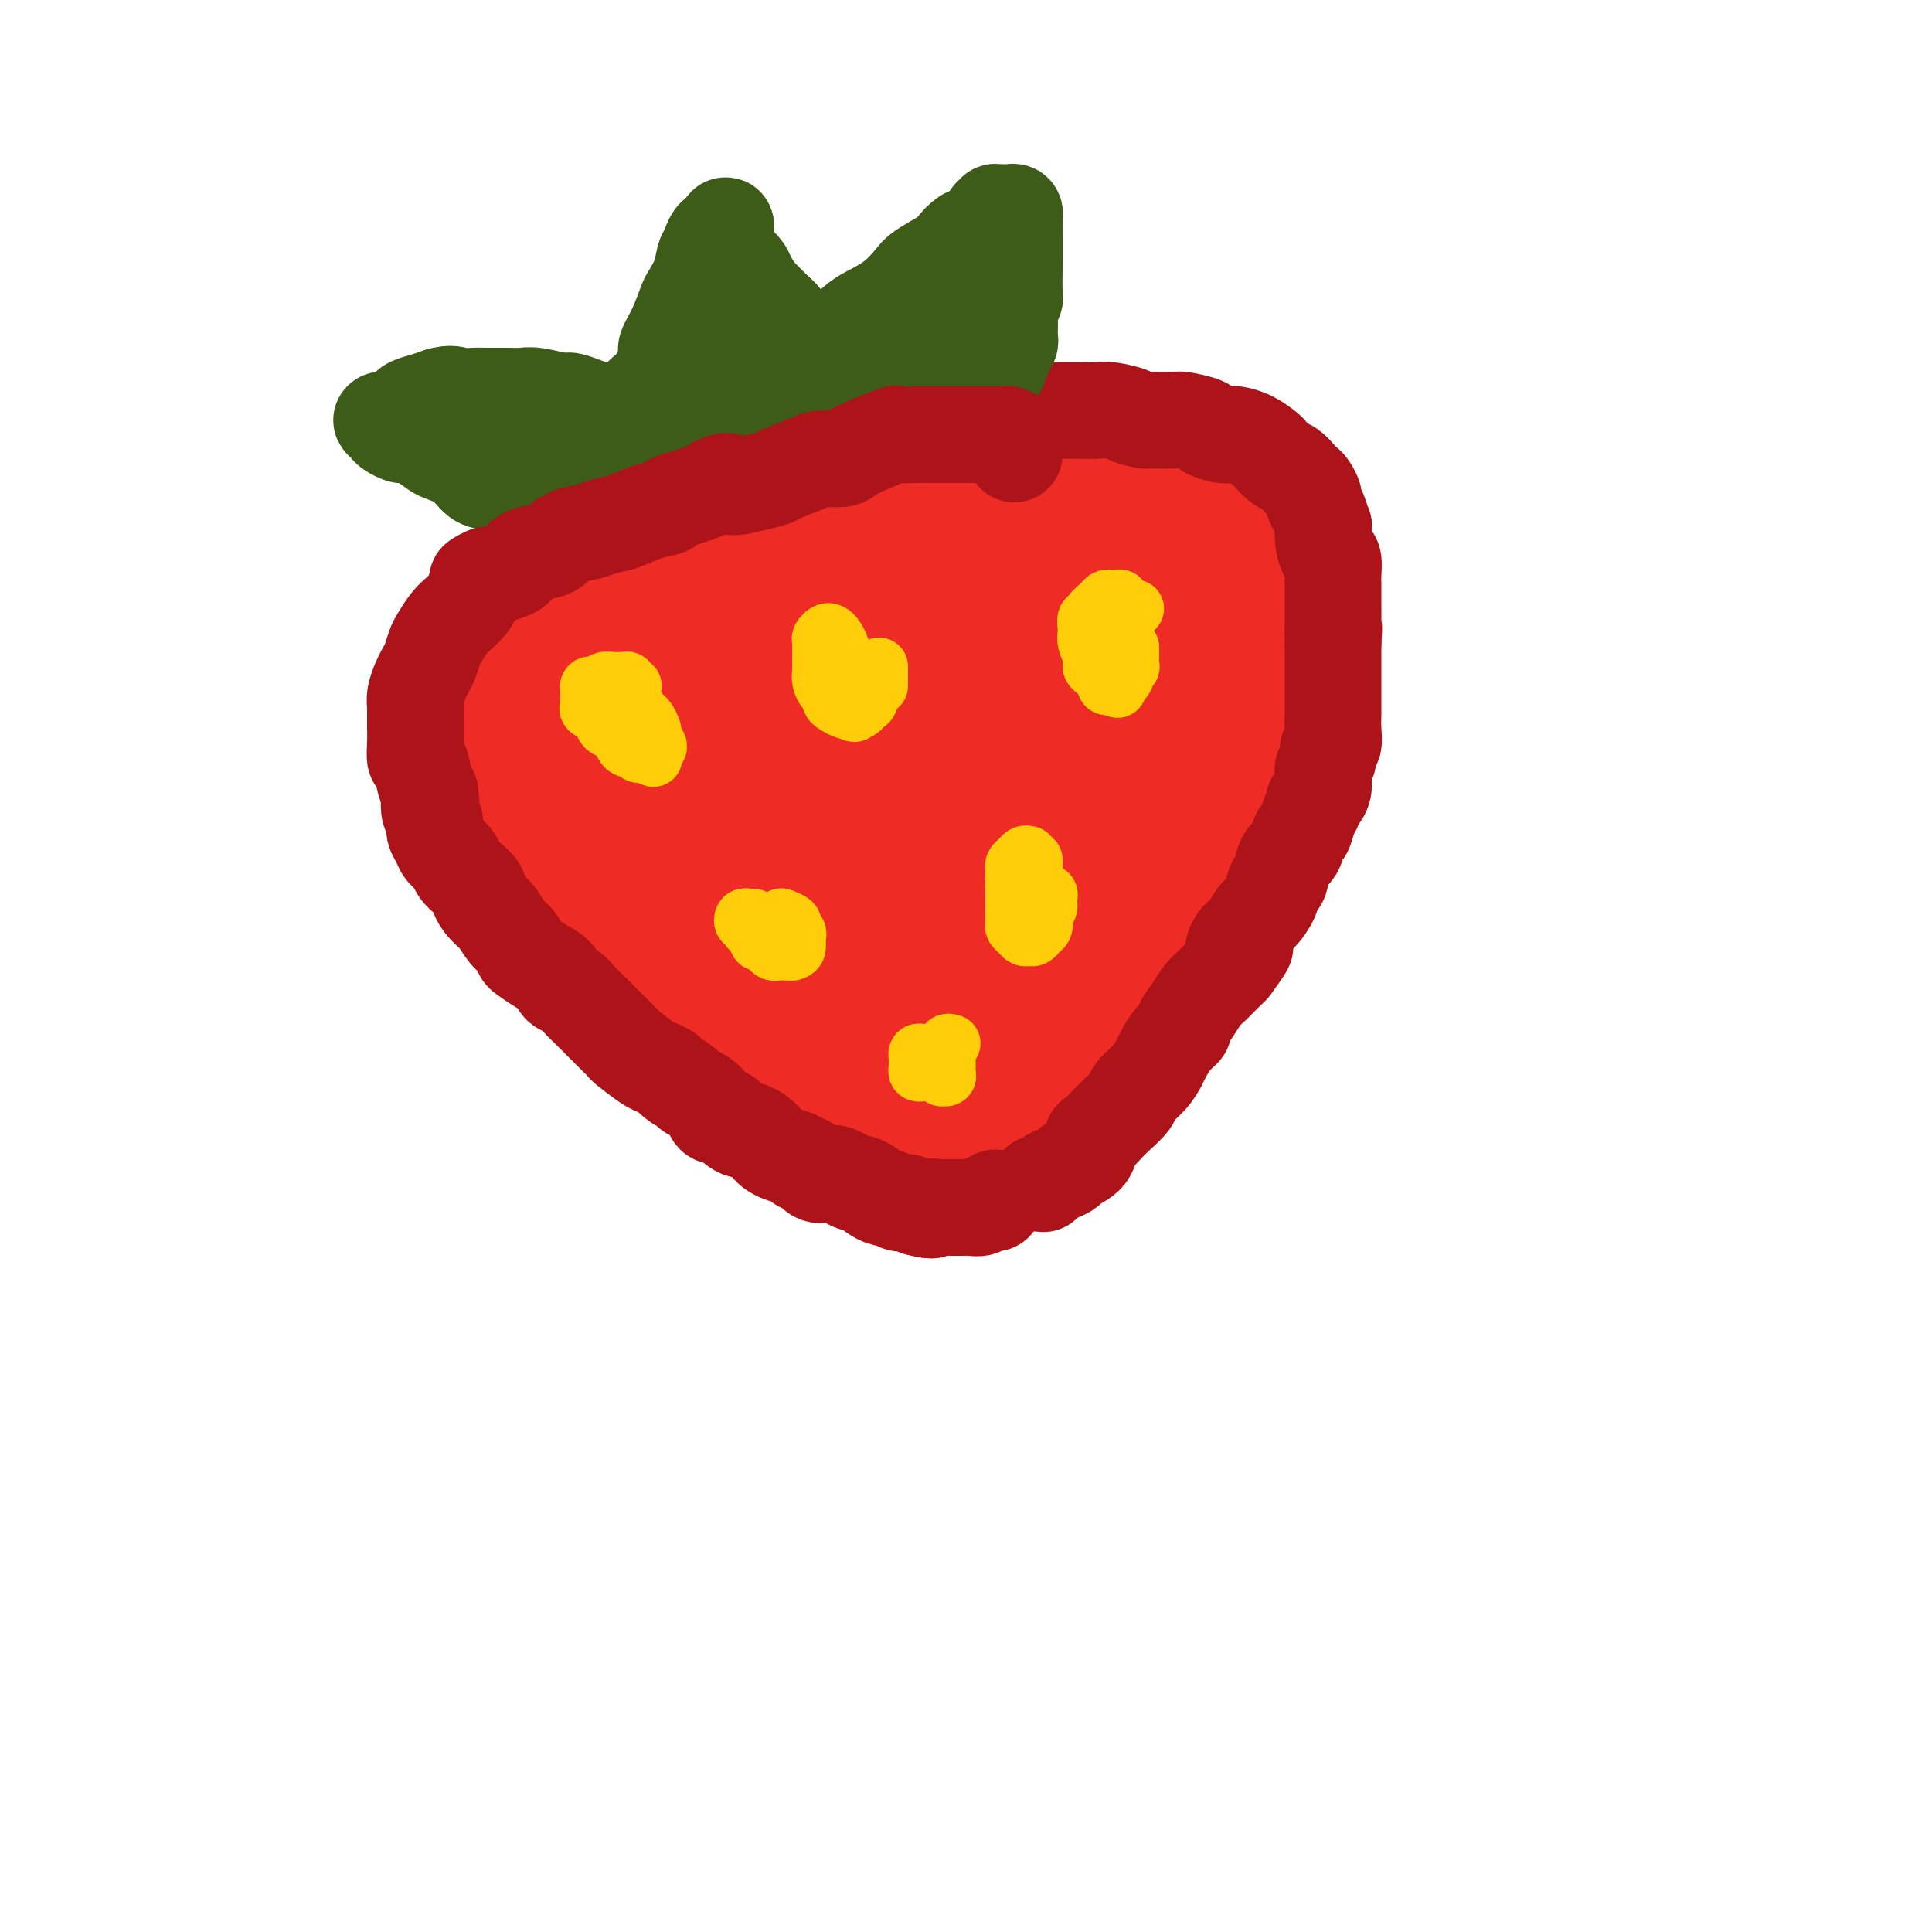 <svg viewBox='0 0 400 400' version='1.1' xmlns='http://www.w3.org/2000/svg' xmlns:xlink='http://www.w3.org/1999/xlink'><g fill='none' stroke='#EE2B24' stroke-width='20' stroke-linecap='round' stroke-linejoin='round'><path d='M234,101c-0.338,-0.000 -0.676,-0.000 -1,0c-0.324,0.000 -0.635,0.000 -1,0c-0.365,-0.000 -0.783,-0.001 -1,0c-0.217,0.001 -0.233,0.004 -1,0c-0.767,-0.004 -2.286,-0.015 -3,0c-0.714,0.015 -0.624,0.056 -2,0c-1.376,-0.056 -4.218,-0.207 -6,0c-1.782,0.207 -2.505,0.773 -4,1c-1.495,0.227 -3.764,0.113 -5,0c-1.236,-0.113 -1.439,-0.227 -2,0c-0.561,0.227 -1.479,0.796 -3,1c-1.521,0.204 -3.643,0.045 -5,0c-1.357,-0.045 -1.948,0.026 -3,0c-1.052,-0.026 -2.563,-0.148 -4,0c-1.437,0.148 -2.798,0.564 -4,1c-1.202,0.436 -2.245,0.890 -3,1c-0.755,0.110 -1.222,-0.125 -3,0c-1.778,0.125 -4.868,0.612 -6,1c-1.132,0.388 -0.305,0.679 -1,1c-0.695,0.321 -2.910,0.671 -5,1c-2.090,0.329 -4.053,0.638 -5,1c-0.947,0.362 -0.878,0.779 -2,1c-1.122,0.221 -3.437,0.248 -5,1c-1.563,0.752 -2.376,2.229 -4,3c-1.624,0.771 -4.059,0.836 -5,1c-0.941,0.164 -0.386,0.425 -1,1c-0.614,0.575 -2.396,1.462 -4,2c-1.604,0.538 -3.030,0.725 -4,1c-0.970,0.275 -1.485,0.637 -2,1'/><path d='M139,120c-6.585,2.511 -4.049,1.790 -4,2c0.049,0.210 -2.390,1.352 -4,2c-1.610,0.648 -2.391,0.802 -3,1c-0.609,0.198 -1.046,0.441 -2,1c-0.954,0.559 -2.424,1.435 -4,2c-1.576,0.565 -3.258,0.819 -4,1c-0.742,0.181 -0.545,0.289 -1,1c-0.455,0.711 -1.564,2.023 -3,3c-1.436,0.977 -3.201,1.618 -4,2c-0.799,0.382 -0.633,0.506 -1,1c-0.367,0.494 -1.268,1.358 -2,2c-0.732,0.642 -1.296,1.061 -2,2c-0.704,0.939 -1.548,2.396 -2,3c-0.452,0.604 -0.514,0.355 -1,1c-0.486,0.645 -1.398,2.185 -2,3c-0.602,0.815 -0.893,0.904 -1,1c-0.107,0.096 -0.029,0.199 0,1c0.029,0.801 0.008,2.299 0,4c-0.008,1.701 -0.002,3.605 0,4c0.002,0.395 -0.000,-0.720 0,0c0.000,0.720 0.003,3.273 0,5c-0.003,1.727 -0.012,2.628 0,3c0.012,0.372 0.044,0.217 0,1c-0.044,0.783 -0.163,2.506 0,4c0.163,1.494 0.607,2.761 1,4c0.393,1.239 0.734,2.450 1,3c0.266,0.550 0.455,0.440 1,1c0.545,0.560 1.445,1.789 2,3c0.555,1.211 0.765,2.403 1,3c0.235,0.597 0.496,0.599 1,1c0.504,0.401 1.252,1.200 2,2'/><path d='M108,187c1.657,3.313 1.299,3.094 1,3c-0.299,-0.094 -0.537,-0.063 0,1c0.537,1.063 1.851,3.157 3,4c1.149,0.843 2.133,0.435 3,1c0.867,0.565 1.617,2.104 2,3c0.383,0.896 0.400,1.150 1,2c0.600,0.850 1.785,2.296 3,3c1.215,0.704 2.460,0.665 3,1c0.540,0.335 0.373,1.044 1,2c0.627,0.956 2.047,2.158 3,3c0.953,0.842 1.440,1.324 2,2c0.560,0.676 1.192,1.546 2,2c0.808,0.454 1.790,0.493 3,1c1.210,0.507 2.646,1.484 3,2c0.354,0.516 -0.376,0.571 0,1c0.376,0.429 1.856,1.231 3,2c1.144,0.769 1.952,1.505 3,2c1.048,0.495 2.336,0.748 3,1c0.664,0.252 0.704,0.504 1,1c0.296,0.496 0.847,1.237 2,2c1.153,0.763 2.909,1.549 4,2c1.091,0.451 1.518,0.568 2,1c0.482,0.432 1.020,1.180 2,2c0.980,0.820 2.403,1.711 3,2c0.597,0.289 0.367,-0.025 1,0c0.633,0.025 2.131,0.389 3,1c0.869,0.611 1.111,1.470 2,2c0.889,0.530 2.424,0.730 3,1c0.576,0.270 0.194,0.611 1,1c0.806,0.389 2.802,0.825 4,1c1.198,0.175 1.599,0.087 2,0'/><path d='M177,239c2.847,1.112 1.964,0.890 2,1c0.036,0.110 0.990,0.550 2,1c1.010,0.450 2.076,0.909 3,1c0.924,0.091 1.705,-0.186 2,0c0.295,0.186 0.104,0.834 1,1c0.896,0.166 2.878,-0.152 4,0c1.122,0.152 1.384,0.772 2,1c0.616,0.228 1.585,0.062 2,0c0.415,-0.062 0.276,-0.021 1,0c0.724,0.021 2.312,0.021 3,0c0.688,-0.021 0.477,-0.061 1,0c0.523,0.061 1.781,0.225 3,0c1.219,-0.225 2.400,-0.839 3,-1c0.600,-0.161 0.618,0.130 1,0c0.382,-0.130 1.126,-0.682 2,-1c0.874,-0.318 1.877,-0.404 3,-1c1.123,-0.596 2.365,-1.703 3,-2c0.635,-0.297 0.663,0.217 1,0c0.337,-0.217 0.984,-1.165 2,-2c1.016,-0.835 2.403,-1.555 3,-2c0.597,-0.445 0.404,-0.613 1,-1c0.596,-0.387 1.979,-0.994 3,-2c1.021,-1.006 1.678,-2.413 2,-3c0.322,-0.587 0.308,-0.355 1,-1c0.692,-0.645 2.089,-2.166 3,-3c0.911,-0.834 1.337,-0.979 2,-2c0.663,-1.021 1.564,-2.917 2,-4c0.436,-1.083 0.405,-1.352 1,-2c0.595,-0.648 1.814,-1.674 3,-3c1.186,-1.326 2.339,-2.950 3,-4c0.661,-1.050 0.831,-1.525 1,-2'/><path d='M243,208c3.164,-4.248 2.073,-2.869 2,-3c-0.073,-0.131 0.873,-1.772 2,-3c1.127,-1.228 2.434,-2.043 3,-3c0.566,-0.957 0.391,-2.055 1,-3c0.609,-0.945 2.002,-1.738 3,-3c0.998,-1.262 1.602,-2.994 2,-4c0.398,-1.006 0.592,-1.286 1,-2c0.408,-0.714 1.030,-1.861 2,-3c0.970,-1.139 2.288,-2.268 3,-3c0.712,-0.732 0.820,-1.065 1,-2c0.180,-0.935 0.433,-2.472 1,-4c0.567,-1.528 1.448,-3.048 2,-4c0.552,-0.952 0.774,-1.337 1,-2c0.226,-0.663 0.456,-1.604 1,-3c0.544,-1.396 1.404,-3.247 2,-5c0.596,-1.753 0.929,-3.409 1,-4c0.071,-0.591 -0.121,-0.117 0,-1c0.121,-0.883 0.554,-3.125 1,-5c0.446,-1.875 0.904,-3.385 1,-4c0.096,-0.615 -0.170,-0.334 0,-1c0.170,-0.666 0.778,-2.279 1,-4c0.222,-1.721 0.060,-3.549 0,-4c-0.060,-0.451 -0.016,0.476 0,0c0.016,-0.476 0.005,-2.357 0,-4c-0.005,-1.643 -0.005,-3.050 0,-4c0.005,-0.950 0.016,-1.444 0,-2c-0.016,-0.556 -0.060,-1.174 0,-2c0.060,-0.826 0.222,-1.861 0,-3c-0.222,-1.139 -0.829,-2.384 -1,-3c-0.171,-0.616 0.094,-0.605 0,-1c-0.094,-0.395 -0.547,-1.198 -1,-2'/><path d='M272,117c-0.558,-4.530 -0.951,-3.354 -1,-3c-0.049,0.354 0.248,-0.114 0,-1c-0.248,-0.886 -1.042,-2.190 -2,-3c-0.958,-0.810 -2.082,-1.125 -3,-2c-0.918,-0.875 -1.632,-2.311 -2,-3c-0.368,-0.689 -0.390,-0.631 -1,-1c-0.610,-0.369 -1.807,-1.164 -3,-2c-1.193,-0.836 -2.383,-1.712 -3,-2c-0.617,-0.288 -0.663,0.011 -1,0c-0.337,-0.011 -0.966,-0.333 -2,-1c-1.034,-0.667 -2.473,-1.680 -3,-2c-0.527,-0.320 -0.143,0.054 -1,0c-0.857,-0.054 -2.956,-0.536 -4,-1c-1.044,-0.464 -1.035,-0.909 -2,-1c-0.965,-0.091 -2.906,0.172 -4,0c-1.094,-0.172 -1.343,-0.779 -2,-1c-0.657,-0.221 -1.723,-0.055 -3,0c-1.277,0.055 -2.764,0.001 -4,0c-1.236,-0.001 -2.220,0.051 -3,0c-0.780,-0.051 -1.356,-0.206 -3,0c-1.644,0.206 -4.356,0.772 -6,1c-1.644,0.228 -2.219,0.117 -3,0c-0.781,-0.117 -1.766,-0.239 -3,0c-1.234,0.239 -2.715,0.839 -4,1c-1.285,0.161 -2.373,-0.115 -3,0c-0.627,0.115 -0.793,0.623 -2,1c-1.207,0.377 -3.456,0.623 -5,1c-1.544,0.377 -2.383,0.885 -3,1c-0.617,0.115 -1.012,-0.161 -2,0c-0.988,0.161 -2.568,0.760 -4,1c-1.432,0.240 -2.716,0.120 -4,0'/><path d='M186,100c-6.232,1.123 -2.312,0.931 -2,1c0.312,0.069 -2.985,0.398 -5,1c-2.015,0.602 -2.750,1.475 -4,2c-1.250,0.525 -3.016,0.700 -4,1c-0.984,0.300 -1.184,0.723 -2,1c-0.816,0.277 -2.246,0.407 -4,1c-1.754,0.593 -3.831,1.650 -5,2c-1.169,0.350 -1.431,-0.008 -2,0c-0.569,0.008 -1.446,0.383 -3,1c-1.554,0.617 -3.784,1.476 -5,2c-1.216,0.524 -1.416,0.714 -2,1c-0.584,0.286 -1.551,0.668 -3,1c-1.449,0.332 -3.379,0.613 -5,1c-1.621,0.387 -2.931,0.878 -4,1c-1.069,0.122 -1.896,-0.127 -3,0c-1.104,0.127 -2.485,0.629 -4,1c-1.515,0.371 -3.162,0.609 -4,1c-0.838,0.391 -0.865,0.934 -2,1c-1.135,0.066 -3.378,-0.345 -5,0c-1.622,0.345 -2.624,1.445 -3,2c-0.376,0.555 -0.126,0.565 -1,1c-0.874,0.435 -2.871,1.295 -4,2c-1.129,0.705 -1.391,1.253 -2,2c-0.609,0.747 -1.564,1.691 -2,2c-0.436,0.309 -0.353,-0.017 -1,0c-0.647,0.017 -2.022,0.375 -3,1c-0.978,0.625 -1.558,1.515 -2,2c-0.442,0.485 -0.747,0.563 -1,1c-0.253,0.437 -0.453,1.233 -1,2c-0.547,0.767 -1.442,1.505 -2,2c-0.558,0.495 -0.779,0.748 -1,1'/><path d='M95,137c-3.721,2.955 -1.523,1.344 -1,1c0.523,-0.344 -0.631,0.581 -1,1c-0.369,0.419 0.045,0.331 0,1c-0.045,0.669 -0.548,2.093 -1,3c-0.452,0.907 -0.853,1.297 -1,2c-0.147,0.703 -0.039,1.717 0,2c0.039,0.283 0.010,-0.167 0,0c-0.010,0.167 -0.003,0.952 0,2c0.003,1.048 -0.000,2.360 0,3c0.000,0.640 0.003,0.608 0,1c-0.003,0.392 -0.012,1.209 0,2c0.012,0.791 0.045,1.555 0,2c-0.045,0.445 -0.167,0.572 0,1c0.167,0.428 0.625,1.156 1,2c0.375,0.844 0.669,1.803 1,3c0.331,1.197 0.701,2.633 1,3c0.299,0.367 0.527,-0.336 1,0c0.473,0.336 1.191,1.712 2,3c0.809,1.288 1.707,2.487 2,3c0.293,0.513 -0.021,0.339 0,1c0.021,0.661 0.377,2.156 1,3c0.623,0.844 1.515,1.038 2,1c0.485,-0.038 0.564,-0.310 1,0c0.436,0.310 1.228,1.200 2,2c0.772,0.800 1.524,1.511 2,2c0.476,0.489 0.676,0.756 1,1c0.324,0.244 0.772,0.463 1,1c0.228,0.537 0.236,1.391 1,2c0.764,0.609 2.283,0.972 3,1c0.717,0.028 0.634,-0.278 1,0c0.366,0.278 1.183,1.139 2,2'/><path d='M116,188c2.907,2.582 2.173,3.037 2,3c-0.173,-0.037 0.214,-0.568 1,0c0.786,0.568 1.971,2.233 3,3c1.029,0.767 1.903,0.634 3,1c1.097,0.366 2.416,1.230 3,2c0.584,0.770 0.434,1.444 1,2c0.566,0.556 1.850,0.993 3,2c1.150,1.007 2.167,2.584 3,3c0.833,0.416 1.482,-0.327 2,0c0.518,0.327 0.904,1.725 2,3c1.096,1.275 2.902,2.425 4,3c1.098,0.575 1.488,0.573 2,1c0.512,0.427 1.147,1.283 2,2c0.853,0.717 1.924,1.295 3,2c1.076,0.705 2.155,1.537 3,2c0.845,0.463 1.455,0.557 2,1c0.545,0.443 1.025,1.236 2,2c0.975,0.764 2.446,1.499 3,2c0.554,0.501 0.190,0.768 1,1c0.810,0.232 2.792,0.430 4,1c1.208,0.570 1.642,1.513 2,2c0.358,0.487 0.642,0.516 1,1c0.358,0.484 0.791,1.421 2,2c1.209,0.579 3.195,0.799 4,1c0.805,0.201 0.429,0.382 1,1c0.571,0.618 2.088,1.671 3,2c0.912,0.329 1.220,-0.067 2,0c0.780,0.067 2.034,0.595 3,1c0.966,0.405 1.645,0.686 2,1c0.355,0.314 0.387,0.661 1,1c0.613,0.339 1.806,0.669 3,1'/><path d='M189,237c3.318,1.400 2.115,0.901 2,1c-0.115,0.099 0.860,0.797 2,1c1.140,0.203 2.446,-0.088 3,0c0.554,0.088 0.356,0.556 1,1c0.644,0.444 2.129,0.866 3,1c0.871,0.134 1.128,-0.019 2,0c0.872,0.019 2.360,0.211 3,0c0.640,-0.211 0.433,-0.826 1,-1c0.567,-0.174 1.908,0.094 3,0c1.092,-0.094 1.935,-0.550 3,-1c1.065,-0.450 2.350,-0.894 3,-1c0.650,-0.106 0.663,0.126 1,0c0.337,-0.126 0.997,-0.610 2,-1c1.003,-0.390 2.348,-0.685 3,-1c0.652,-0.315 0.611,-0.650 1,-1c0.389,-0.350 1.207,-0.713 2,-1c0.793,-0.287 1.559,-0.496 2,-1c0.441,-0.504 0.556,-1.304 1,-2c0.444,-0.696 1.216,-1.289 2,-2c0.784,-0.711 1.580,-1.542 2,-2c0.420,-0.458 0.465,-0.544 1,-1c0.535,-0.456 1.561,-1.283 2,-2c0.439,-0.717 0.291,-1.324 1,-2c0.709,-0.676 2.275,-1.423 3,-2c0.725,-0.577 0.609,-0.986 1,-2c0.391,-1.014 1.288,-2.633 2,-4c0.712,-1.367 1.238,-2.482 2,-3c0.762,-0.518 1.761,-0.438 2,-1c0.239,-0.562 -0.282,-1.767 0,-3c0.282,-1.233 1.366,-2.495 2,-3c0.634,-0.505 0.817,-0.252 1,0'/><path d='M248,204c2.134,-2.959 2.469,-2.355 3,-3c0.531,-0.645 1.260,-2.538 2,-4c0.740,-1.462 1.493,-2.495 2,-3c0.507,-0.505 0.770,-0.484 1,-1c0.230,-0.516 0.429,-1.570 1,-3c0.571,-1.430 1.516,-3.237 2,-4c0.484,-0.763 0.507,-0.482 1,-1c0.493,-0.518 1.455,-1.835 2,-3c0.545,-1.165 0.672,-2.179 1,-3c0.328,-0.821 0.858,-1.449 1,-2c0.142,-0.551 -0.103,-1.024 0,-2c0.103,-0.976 0.553,-2.453 1,-3c0.447,-0.547 0.889,-0.162 1,-1c0.111,-0.838 -0.110,-2.900 0,-4c0.110,-1.100 0.551,-1.240 1,-2c0.449,-0.760 0.905,-2.142 1,-3c0.095,-0.858 -0.170,-1.192 0,-2c0.170,-0.808 0.774,-2.092 1,-3c0.226,-0.908 0.075,-1.442 0,-2c-0.075,-0.558 -0.073,-1.142 0,-2c0.073,-0.858 0.216,-1.991 0,-3c-0.216,-1.009 -0.793,-1.896 -1,-3c-0.207,-1.104 -0.045,-2.427 0,-3c0.045,-0.573 -0.026,-0.397 0,-1c0.026,-0.603 0.147,-1.985 0,-3c-0.147,-1.015 -0.564,-1.662 -1,-2c-0.436,-0.338 -0.890,-0.367 -1,-1c-0.110,-0.633 0.125,-1.871 0,-3c-0.125,-1.129 -0.611,-2.150 -1,-3c-0.389,-0.850 -0.683,-1.529 -1,-2c-0.317,-0.471 -0.659,-0.736 -1,-1'/><path d='M263,128c-1.120,-5.147 -0.921,-3.516 -1,-3c-0.079,0.516 -0.436,-0.085 -1,-1c-0.564,-0.915 -1.334,-2.146 -2,-3c-0.666,-0.854 -1.229,-1.332 -2,-2c-0.771,-0.668 -1.750,-1.527 -2,-2c-0.250,-0.473 0.228,-0.561 0,-1c-0.228,-0.439 -1.163,-1.231 -2,-2c-0.837,-0.769 -1.576,-1.515 -2,-2c-0.424,-0.485 -0.532,-0.707 -1,-1c-0.468,-0.293 -1.296,-0.656 -2,-1c-0.704,-0.344 -1.285,-0.670 -2,-1c-0.715,-0.330 -1.564,-0.666 -2,-1c-0.436,-0.334 -0.461,-0.667 -1,-1c-0.539,-0.333 -1.594,-0.667 -3,-1c-1.406,-0.333 -3.162,-0.663 -4,-1c-0.838,-0.337 -0.758,-0.679 -1,-1c-0.242,-0.321 -0.807,-0.622 -2,-1c-1.193,-0.378 -3.013,-0.833 -4,-1c-0.987,-0.167 -1.140,-0.046 -2,0c-0.860,0.046 -2.426,0.015 -4,0c-1.574,-0.015 -3.157,-0.015 -5,0c-1.843,0.015 -3.948,0.046 -5,0c-1.052,-0.046 -1.052,-0.168 -2,0c-0.948,0.168 -2.842,0.626 -5,1c-2.158,0.374 -4.578,0.664 -6,1c-1.422,0.336 -1.846,0.719 -3,1c-1.154,0.281 -3.039,0.459 -5,1c-1.961,0.541 -4.000,1.444 -5,2c-1.000,0.556 -0.962,0.765 -2,1c-1.038,0.235 -3.154,0.496 -5,1c-1.846,0.504 -3.423,1.252 -5,2'/><path d='M175,112c-4.919,1.653 -4.716,1.787 -5,2c-0.284,0.213 -1.054,0.507 -2,1c-0.946,0.493 -2.067,1.187 -4,2c-1.933,0.813 -4.676,1.746 -6,2c-1.324,0.254 -1.228,-0.170 -2,0c-0.772,0.170 -2.414,0.934 -4,2c-1.586,1.066 -3.118,2.435 -4,3c-0.882,0.565 -1.114,0.328 -2,1c-0.886,0.672 -2.424,2.254 -4,3c-1.576,0.746 -3.189,0.658 -4,1c-0.811,0.342 -0.820,1.116 -2,2c-1.180,0.884 -3.531,1.877 -5,3c-1.469,1.123 -2.056,2.374 -3,3c-0.944,0.626 -2.245,0.625 -3,1c-0.755,0.375 -0.965,1.125 -2,2c-1.035,0.875 -2.896,1.875 -4,3c-1.104,1.125 -1.452,2.375 -2,3c-0.548,0.625 -1.294,0.625 -2,1c-0.706,0.375 -1.370,1.124 -2,2c-0.630,0.876 -1.227,1.878 -2,3c-0.773,1.122 -1.724,2.365 -2,3c-0.276,0.635 0.121,0.663 0,1c-0.121,0.337 -0.761,0.983 -1,2c-0.239,1.017 -0.077,2.406 0,3c0.077,0.594 0.068,0.392 0,1c-0.068,0.608 -0.194,2.026 0,3c0.194,0.974 0.710,1.504 1,2c0.290,0.496 0.356,0.958 1,2c0.644,1.042 1.866,2.665 3,4c1.134,1.335 2.181,2.381 3,3c0.819,0.619 1.409,0.809 2,1'/><path d='M118,177c2.028,2.401 2.100,2.404 3,3c0.900,0.596 2.630,1.784 4,3c1.370,1.216 2.382,2.461 3,3c0.618,0.539 0.844,0.371 2,1c1.156,0.629 3.242,2.055 5,3c1.758,0.945 3.187,1.409 4,2c0.813,0.591 1.008,1.310 2,2c0.992,0.690 2.780,1.350 4,2c1.220,0.650 1.871,1.291 3,2c1.129,0.709 2.735,1.485 4,2c1.265,0.515 2.189,0.770 3,1c0.811,0.230 1.508,0.437 3,1c1.492,0.563 3.777,1.483 5,2c1.223,0.517 1.382,0.632 2,1c0.618,0.368 1.695,0.987 3,2c1.305,1.013 2.839,2.418 4,3c1.161,0.582 1.951,0.341 3,1c1.049,0.659 2.359,2.219 4,3c1.641,0.781 3.615,0.784 5,1c1.385,0.216 2.180,0.644 3,1c0.820,0.356 1.663,0.639 3,1c1.337,0.361 3.168,0.799 5,1c1.832,0.201 3.664,0.165 5,0c1.336,-0.165 2.175,-0.459 4,-1c1.825,-0.541 4.636,-1.329 8,-2c3.364,-0.671 7.283,-1.227 11,-3c3.717,-1.773 7.234,-4.765 9,-6c1.766,-1.235 1.783,-0.712 4,-2c2.217,-1.288 6.635,-4.385 9,-6c2.365,-1.615 2.676,-1.747 4,-3c1.324,-1.253 3.662,-3.626 6,-6'/><path d='M255,189c5.627,-4.342 3.693,-3.699 4,-5c0.307,-1.301 2.854,-4.548 4,-6c1.146,-1.452 0.892,-1.111 1,-2c0.108,-0.889 0.578,-3.008 1,-5c0.422,-1.992 0.797,-3.857 1,-5c0.203,-1.143 0.235,-1.564 0,-3c-0.235,-1.436 -0.736,-3.887 -1,-6c-0.264,-2.113 -0.291,-3.889 -1,-6c-0.709,-2.111 -2.098,-4.557 -3,-6c-0.902,-1.443 -1.315,-1.881 -2,-3c-0.685,-1.119 -1.643,-2.917 -3,-5c-1.357,-2.083 -3.115,-4.450 -4,-6c-0.885,-1.550 -0.898,-2.284 -2,-3c-1.102,-0.716 -3.294,-1.413 -5,-3c-1.706,-1.587 -2.925,-4.065 -4,-5c-1.075,-0.935 -2.004,-0.327 -3,-1c-0.996,-0.673 -2.059,-2.626 -4,-4c-1.941,-1.374 -4.762,-2.169 -7,-3c-2.238,-0.831 -3.894,-1.698 -5,-2c-1.106,-0.302 -1.662,-0.037 -3,0c-1.338,0.037 -3.459,-0.153 -6,0c-2.541,0.153 -5.504,0.649 -7,1c-1.496,0.351 -1.526,0.557 -3,1c-1.474,0.443 -4.391,1.124 -7,2c-2.609,0.876 -4.908,1.947 -8,3c-3.092,1.053 -6.977,2.089 -9,3c-2.023,0.911 -2.186,1.697 -4,3c-1.814,1.303 -5.280,3.122 -9,5c-3.720,1.878 -7.694,3.813 -10,5c-2.306,1.187 -2.945,1.625 -5,3c-2.055,1.375 -5.528,3.688 -9,6'/><path d='M142,142c-9.761,5.348 -7.164,4.719 -7,5c0.164,0.281 -2.104,1.474 -4,3c-1.896,1.526 -3.421,3.386 -5,5c-1.579,1.614 -3.213,2.983 -4,4c-0.787,1.017 -0.728,1.683 -1,3c-0.272,1.317 -0.874,3.286 -1,5c-0.126,1.714 0.225,3.173 1,5c0.775,1.827 1.976,4.024 3,5c1.024,0.976 1.872,0.733 3,2c1.128,1.267 2.535,4.046 5,6c2.465,1.954 5.988,3.083 8,4c2.012,0.917 2.513,1.623 5,3c2.487,1.377 6.958,3.426 10,5c3.042,1.574 4.653,2.674 7,4c2.347,1.326 5.429,2.877 7,4c1.571,1.123 1.631,1.817 3,3c1.369,1.183 4.048,2.855 6,4c1.952,1.145 3.175,1.763 4,2c0.825,0.237 1.250,0.094 2,1c0.750,0.906 1.826,2.862 3,4c1.174,1.138 2.445,1.457 3,2c0.555,0.543 0.393,1.311 1,2c0.607,0.689 1.981,1.299 3,2c1.019,0.701 1.682,1.493 2,2c0.318,0.507 0.292,0.728 1,1c0.708,0.272 2.149,0.596 3,1c0.851,0.404 1.112,0.890 2,1c0.888,0.110 2.403,-0.156 3,0c0.597,0.156 0.276,0.734 1,1c0.724,0.266 2.493,0.219 4,0c1.507,-0.219 2.754,-0.609 4,-1'/><path d='M214,230c3.153,0.600 2.035,0.601 2,0c-0.035,-0.601 1.015,-1.803 2,-3c0.985,-1.197 1.907,-2.389 3,-4c1.093,-1.611 2.357,-3.641 3,-5c0.643,-1.359 0.666,-2.047 1,-4c0.334,-1.953 0.979,-5.173 2,-8c1.021,-2.827 2.420,-5.262 3,-7c0.580,-1.738 0.343,-2.778 1,-5c0.657,-2.222 2.208,-5.624 3,-9c0.792,-3.376 0.825,-6.726 1,-9c0.175,-2.274 0.493,-3.473 1,-5c0.507,-1.527 1.203,-3.384 2,-6c0.797,-2.616 1.694,-5.991 2,-8c0.306,-2.009 0.020,-2.651 0,-4c-0.020,-1.349 0.224,-3.403 0,-6c-0.224,-2.597 -0.918,-5.735 -2,-8c-1.082,-2.265 -2.553,-3.657 -3,-5c-0.447,-1.343 0.131,-2.637 -1,-4c-1.131,-1.363 -3.971,-2.796 -7,-4c-3.029,-1.204 -6.246,-2.180 -8,-3c-1.754,-0.820 -2.045,-1.483 -4,-2c-1.955,-0.517 -5.573,-0.886 -9,-1c-3.427,-0.114 -6.661,0.028 -8,0c-1.339,-0.028 -0.781,-0.225 -2,0c-1.219,0.225 -4.214,0.873 -7,2c-2.786,1.127 -5.362,2.732 -8,4c-2.638,1.268 -5.337,2.199 -7,3c-1.663,0.801 -2.291,1.472 -4,3c-1.709,1.528 -4.499,3.911 -7,6c-2.501,2.089 -4.715,3.882 -6,5c-1.285,1.118 -1.643,1.559 -2,2'/><path d='M155,145c-3.800,3.547 -3.799,4.414 -4,6c-0.201,1.586 -0.605,3.892 -1,5c-0.395,1.108 -0.780,1.016 -1,2c-0.220,0.984 -0.275,3.042 0,5c0.275,1.958 0.879,3.817 1,5c0.121,1.183 -0.241,1.690 0,3c0.241,1.310 1.085,3.423 2,5c0.915,1.577 1.902,2.619 3,4c1.098,1.381 2.307,3.102 3,4c0.693,0.898 0.869,0.972 2,2c1.131,1.028 3.216,3.011 5,5c1.784,1.989 3.265,3.986 4,5c0.735,1.014 0.722,1.046 2,2c1.278,0.954 3.847,2.831 6,4c2.153,1.169 3.890,1.630 5,2c1.110,0.370 1.591,0.647 3,1c1.409,0.353 3.745,0.780 6,1c2.255,0.220 4.431,0.231 7,0c2.569,-0.231 5.533,-0.704 7,-1c1.467,-0.296 1.436,-0.415 3,-1c1.564,-0.585 4.723,-1.636 8,-3c3.277,-1.364 6.671,-3.040 8,-4c1.329,-0.960 0.594,-1.204 2,-2c1.406,-0.796 4.952,-2.146 7,-4c2.048,-1.854 2.597,-4.214 3,-5c0.403,-0.786 0.660,0.002 2,-1c1.340,-1.002 3.762,-3.793 5,-6c1.238,-2.207 1.291,-3.829 2,-6c0.709,-2.171 2.076,-4.892 3,-6c0.924,-1.108 1.407,-0.602 2,-1c0.593,-0.398 1.297,-1.699 2,-3'/><path d='M252,163c1.574,-3.284 1.010,-3.495 1,-4c-0.010,-0.505 0.533,-1.304 1,-2c0.467,-0.696 0.857,-1.287 1,-2c0.143,-0.713 0.038,-1.547 0,-2c-0.038,-0.453 -0.010,-0.526 0,-1c0.010,-0.474 0.000,-1.351 0,-2c-0.000,-0.649 0.008,-1.071 0,-1c-0.008,0.071 -0.031,0.636 0,1c0.031,0.364 0.118,0.527 0,1c-0.118,0.473 -0.439,1.257 -1,2c-0.561,0.743 -1.361,1.445 -2,2c-0.639,0.555 -1.117,0.961 -2,2c-0.883,1.039 -2.169,2.710 -3,4c-0.831,1.290 -1.205,2.198 -2,3c-0.795,0.802 -2.011,1.496 -4,3c-1.989,1.504 -4.751,3.817 -6,5c-1.249,1.183 -0.986,1.235 -2,2c-1.014,0.765 -3.304,2.244 -5,3c-1.696,0.756 -2.797,0.790 -4,1c-1.203,0.210 -2.508,0.596 -4,1c-1.492,0.404 -3.169,0.827 -5,1c-1.831,0.173 -3.814,0.096 -6,0c-2.186,-0.096 -4.576,-0.211 -6,0c-1.424,0.211 -1.883,0.749 -3,1c-1.117,0.251 -2.890,0.215 -5,0c-2.110,-0.215 -4.555,-0.607 -7,-1'/><path d='M188,180c-6.273,0.463 -1.955,0.121 -2,0c-0.045,-0.121 -4.453,-0.021 -7,0c-2.547,0.021 -3.232,-0.037 -4,0c-0.768,0.037 -1.618,0.168 -3,0c-1.382,-0.168 -3.296,-0.635 -5,-1c-1.704,-0.365 -3.200,-0.630 -5,-1c-1.800,-0.370 -3.906,-0.847 -5,-1c-1.094,-0.153 -1.177,0.016 -2,0c-0.823,-0.016 -2.385,-0.218 -4,-1c-1.615,-0.782 -3.283,-2.145 -4,-3c-0.717,-0.855 -0.482,-1.202 -1,-2c-0.518,-0.798 -1.788,-2.046 -3,-3c-1.212,-0.954 -2.366,-1.614 -3,-2c-0.634,-0.386 -0.748,-0.496 -1,-1c-0.252,-0.504 -0.642,-1.400 -1,-2c-0.358,-0.600 -0.684,-0.904 -1,-1c-0.316,-0.096 -0.621,0.015 -1,0c-0.379,-0.015 -0.832,-0.158 -1,0c-0.168,0.158 -0.052,0.615 0,1c0.052,0.385 0.041,0.698 0,1c-0.041,0.302 -0.110,0.593 0,1c0.110,0.407 0.401,0.930 1,2c0.599,1.070 1.508,2.687 2,4c0.492,1.313 0.569,2.324 2,4c1.431,1.676 4.218,4.019 7,6c2.782,1.981 5.559,3.601 11,5c5.441,1.399 13.546,2.576 18,3c4.454,0.424 5.256,0.093 11,-1c5.744,-1.093 16.431,-2.948 25,-6c8.569,-3.052 15.020,-7.301 19,-10c3.980,-2.699 5.490,-3.850 7,-5'/><path d='M238,167c5.879,-4.241 7.575,-7.345 10,-11c2.425,-3.655 5.578,-7.861 7,-10c1.422,-2.139 1.112,-2.211 1,-4c-0.112,-1.789 -0.024,-5.294 0,-8c0.024,-2.706 -0.014,-4.614 -2,-6c-1.986,-1.386 -5.921,-2.249 -8,-3c-2.079,-0.751 -2.302,-1.389 -4,-2c-1.698,-0.611 -4.872,-1.193 -9,-1c-4.128,0.193 -9.212,1.163 -12,2c-2.788,0.837 -3.280,1.540 -5,2c-1.720,0.460 -4.667,0.675 -8,3c-3.333,2.325 -7.052,6.758 -9,9c-1.948,2.242 -2.127,2.291 -4,5c-1.873,2.709 -5.442,8.078 -9,13c-3.558,4.922 -7.105,9.397 -9,12c-1.895,2.603 -2.139,3.336 -3,6c-0.861,2.664 -2.341,7.260 -3,10c-0.659,2.740 -0.497,3.623 0,5c0.497,1.377 1.330,3.246 2,4c0.670,0.754 1.177,0.391 3,1c1.823,0.609 4.962,2.188 11,1c6.038,-1.188 14.974,-5.145 20,-7c5.026,-1.855 6.141,-1.608 10,-4c3.859,-2.392 10.464,-7.422 15,-12c4.536,-4.578 7.005,-8.705 9,-13c1.995,-4.295 3.515,-8.759 4,-11c0.485,-2.241 -0.066,-2.261 0,-4c0.066,-1.739 0.750,-5.198 -1,-8c-1.750,-2.802 -5.933,-4.947 -8,-6c-2.067,-1.053 -2.019,-1.015 -5,-1c-2.981,0.015 -8.990,0.008 -15,0'/><path d='M216,129c-6.228,0.867 -11.798,3.535 -15,5c-3.202,1.465 -4.035,1.728 -8,4c-3.965,2.272 -11.063,6.552 -18,12c-6.937,5.448 -13.714,12.065 -17,16c-3.286,3.935 -3.080,5.187 -5,8c-1.920,2.813 -5.965,7.188 -8,10c-2.035,2.812 -2.059,4.060 -2,5c0.059,0.940 0.200,1.573 0,2c-0.200,0.427 -0.740,0.649 1,0c1.740,-0.649 5.760,-2.170 13,-7c7.240,-4.830 17.699,-12.969 23,-17c5.301,-4.031 5.446,-3.953 9,-7c3.554,-3.047 10.519,-9.217 15,-14c4.481,-4.783 6.478,-8.178 8,-11c1.522,-2.822 2.569,-5.070 3,-6c0.431,-0.930 0.245,-0.543 0,-1c-0.245,-0.457 -0.548,-1.759 -2,-2c-1.452,-0.241 -4.053,0.578 -5,1c-0.947,0.422 -0.242,0.446 -2,1c-1.758,0.554 -5.981,1.639 -10,4c-4.019,2.361 -7.836,5.998 -10,8c-2.164,2.002 -2.677,2.370 -4,4c-1.323,1.630 -3.456,4.523 -5,7c-1.544,2.477 -2.498,4.538 -3,6c-0.502,1.462 -0.551,2.326 0,4c0.551,1.674 1.703,4.160 3,6c1.297,1.840 2.740,3.034 6,4c3.260,0.966 8.338,1.702 11,2c2.662,0.298 2.909,0.157 7,-1c4.091,-1.157 12.026,-3.331 18,-6c5.974,-2.669 9.987,-5.835 14,-9'/><path d='M233,157c5.734,-3.335 4.069,-4.171 5,-6c0.931,-1.829 4.456,-4.649 6,-7c1.544,-2.351 1.105,-4.231 1,-5c-0.105,-0.769 0.123,-0.425 0,-1c-0.123,-0.575 -0.596,-2.067 -2,-3c-1.404,-0.933 -3.739,-1.306 -6,-1c-2.261,0.306 -4.447,1.290 -6,2c-1.553,0.710 -2.471,1.145 -5,2c-2.529,0.855 -6.668,2.128 -10,4c-3.332,1.872 -5.856,4.343 -7,6c-1.144,1.657 -0.909,2.501 -3,5c-2.091,2.499 -6.509,6.651 -9,11c-2.491,4.349 -3.056,8.893 -4,12c-0.944,3.107 -2.266,4.777 -3,6c-0.734,1.223 -0.880,2.000 -1,3c-0.120,1.000 -0.215,2.223 0,3c0.215,0.777 0.738,1.109 1,1c0.262,-0.109 0.263,-0.657 1,-1c0.737,-0.343 2.212,-0.479 4,-2c1.788,-1.521 3.891,-4.426 5,-6c1.109,-1.574 1.225,-1.818 2,-3c0.775,-1.182 2.211,-3.303 3,-5c0.789,-1.697 0.933,-2.969 1,-4c0.067,-1.031 0.056,-1.820 0,-2c-0.056,-0.180 -0.158,0.250 0,0c0.158,-0.250 0.578,-1.180 1,-2c0.422,-0.820 0.848,-1.529 1,-2c0.152,-0.471 0.030,-0.704 0,-1c-0.030,-0.296 0.030,-0.657 0,-1c-0.030,-0.343 -0.152,-0.670 0,-1c0.152,-0.330 0.576,-0.665 1,-1'/><path d='M209,158c1.579,-3.654 1.028,-1.790 1,-1c-0.028,0.790 0.468,0.506 1,0c0.532,-0.506 1.101,-1.235 2,-2c0.899,-0.765 2.127,-1.565 3,-2c0.873,-0.435 1.390,-0.506 2,-1c0.610,-0.494 1.315,-1.412 2,-2c0.685,-0.588 1.352,-0.848 2,-1c0.648,-0.152 1.278,-0.197 1,0c-0.278,0.197 -1.463,0.635 -2,1c-0.537,0.365 -0.427,0.659 -1,1c-0.573,0.341 -1.828,0.731 -3,2c-1.172,1.269 -2.262,3.417 -3,4c-0.738,0.583 -1.126,-0.397 -2,0c-0.874,0.397 -2.234,2.173 -3,3c-0.766,0.827 -0.937,0.706 -1,1c-0.063,0.294 -0.017,1.002 0,1c0.017,-0.002 0.005,-0.715 0,-1c-0.005,-0.285 -0.002,-0.143 0,0'/><path d='M111,144c-0.341,-0.092 -0.683,-0.183 -1,0c-0.317,0.183 -0.610,0.642 -1,1c-0.390,0.358 -0.877,0.617 -1,1c-0.123,0.383 0.117,0.890 0,1c-0.117,0.110 -0.591,-0.178 -1,0c-0.409,0.178 -0.754,0.822 -1,1c-0.246,0.178 -0.395,-0.110 -1,0c-0.605,0.110 -1.667,0.618 -2,1c-0.333,0.382 0.065,0.638 0,1c-0.065,0.362 -0.591,0.829 -1,1c-0.409,0.171 -0.702,0.047 -1,0c-0.298,-0.047 -0.601,-0.017 -1,0c-0.399,0.017 -0.895,0.019 -1,0c-0.105,-0.019 0.179,-0.061 0,0c-0.179,0.061 -0.821,0.224 -1,0c-0.179,-0.224 0.107,-0.834 0,-1c-0.107,-0.166 -0.606,0.111 -1,0c-0.394,-0.111 -0.684,-0.611 -1,-1c-0.316,-0.389 -0.658,-0.667 -1,-1c-0.342,-0.333 -0.684,-0.721 -1,-1c-0.316,-0.279 -0.607,-0.448 -1,-1c-0.393,-0.552 -0.889,-1.488 -1,-2c-0.111,-0.512 0.162,-0.599 0,-1c-0.162,-0.401 -0.761,-1.114 -1,-2c-0.239,-0.886 -0.120,-1.943 0,-3'/><path d='M91,138c-1.114,-1.855 -0.398,0.006 0,0c0.398,-0.006 0.478,-1.879 1,-3c0.522,-1.121 1.486,-1.489 2,-2c0.514,-0.511 0.577,-1.166 1,-2c0.423,-0.834 1.204,-1.848 2,-3c0.796,-1.152 1.607,-2.441 2,-3c0.393,-0.559 0.369,-0.386 1,-1c0.631,-0.614 1.919,-2.013 3,-3c1.081,-0.987 1.957,-1.560 3,-2c1.043,-0.440 2.255,-0.747 3,-1c0.745,-0.253 1.024,-0.453 2,-1c0.976,-0.547 2.650,-1.442 4,-2c1.350,-0.558 2.375,-0.779 3,-1c0.625,-0.221 0.850,-0.441 2,-1c1.150,-0.559 3.224,-1.458 5,-2c1.776,-0.542 3.254,-0.727 4,-1c0.746,-0.273 0.762,-0.636 2,-1c1.238,-0.364 3.700,-0.731 5,-1c1.300,-0.269 1.439,-0.439 3,-1c1.561,-0.561 4.544,-1.513 6,-2c1.456,-0.487 1.386,-0.511 2,-1c0.614,-0.489 1.912,-1.445 4,-2c2.088,-0.555 4.966,-0.708 6,-1c1.034,-0.292 0.223,-0.721 1,-1c0.777,-0.279 3.143,-0.407 5,-1c1.857,-0.593 3.204,-1.651 4,-2c0.796,-0.349 1.039,0.011 2,0c0.961,-0.011 2.639,-0.395 4,-1c1.361,-0.605 2.405,-1.432 4,-2c1.595,-0.568 3.741,-0.877 5,-1c1.259,-0.123 1.629,-0.062 2,0'/><path d='M184,93c12.709,-4.189 5.482,-1.662 4,-1c-1.482,0.662 2.781,-0.541 5,-1c2.219,-0.459 2.392,-0.176 3,0c0.608,0.176 1.649,0.243 3,0c1.351,-0.243 3.012,-0.797 4,-1c0.988,-0.203 1.304,-0.054 2,0c0.696,0.054 1.771,0.015 3,0c1.229,-0.015 2.613,-0.004 4,0c1.387,0.004 2.777,0.001 4,0c1.223,-0.001 2.280,-0.000 3,0c0.720,0.000 1.101,-0.000 2,0c0.899,0.000 2.314,0.000 3,0c0.686,-0.000 0.644,-0.001 1,0c0.356,0.001 1.109,0.004 2,0c0.891,-0.004 1.920,-0.016 3,0c1.080,0.016 2.210,0.060 3,0c0.790,-0.060 1.240,-0.224 2,0c0.760,0.224 1.829,0.834 3,1c1.171,0.166 2.445,-0.114 3,0c0.555,0.114 0.392,0.622 1,1c0.608,0.378 1.988,0.626 3,1c1.012,0.374 1.657,0.873 2,1c0.343,0.127 0.384,-0.117 1,0c0.616,0.117 1.807,0.596 3,1c1.193,0.404 2.389,0.735 3,1c0.611,0.265 0.636,0.466 1,1c0.364,0.534 1.067,1.403 2,2c0.933,0.597 2.095,0.923 3,1c0.905,0.077 1.551,-0.095 2,0c0.449,0.095 0.700,0.456 1,1c0.300,0.544 0.650,1.272 1,2'/><path d='M264,103c1.951,1.576 1.828,2.017 2,2c0.172,-0.017 0.638,-0.493 1,0c0.362,0.493 0.619,1.955 1,3c0.381,1.045 0.886,1.671 1,2c0.114,0.329 -0.162,0.359 0,1c0.162,0.641 0.761,1.892 1,3c0.239,1.108 0.117,2.072 0,3c-0.117,0.928 -0.227,1.820 0,2c0.227,0.180 0.793,-0.354 1,0c0.207,0.354 0.056,1.595 0,3c-0.056,1.405 -0.018,2.975 0,4c0.018,1.025 0.015,1.504 0,2c-0.015,0.496 -0.042,1.008 0,2c0.042,0.992 0.152,2.462 0,3c-0.152,0.538 -0.566,0.142 -1,1c-0.434,0.858 -0.888,2.970 -1,4c-0.112,1.030 0.120,0.980 0,2c-0.120,1.020 -0.591,3.112 -1,4c-0.409,0.888 -0.757,0.573 -1,1c-0.243,0.427 -0.380,1.595 -1,3c-0.620,1.405 -1.722,3.047 -2,4c-0.278,0.953 0.270,1.215 0,2c-0.270,0.785 -1.358,2.091 -2,3c-0.642,0.909 -0.840,1.422 -1,2c-0.160,0.578 -0.284,1.222 -1,2c-0.716,0.778 -2.025,1.691 -3,3c-0.975,1.309 -1.615,3.014 -2,4c-0.385,0.986 -0.516,1.254 -1,2c-0.484,0.746 -1.323,1.970 -2,3c-0.677,1.030 -1.194,1.866 -2,3c-0.806,1.134 -1.903,2.567 -3,4'/><path d='M247,180c-2.386,3.242 -1.851,1.846 -2,2c-0.149,0.154 -0.982,1.858 -2,4c-1.018,2.142 -2.221,4.723 -3,6c-0.779,1.277 -1.135,1.251 -2,2c-0.865,0.749 -2.238,2.273 -3,4c-0.762,1.727 -0.912,3.658 -2,5c-1.088,1.342 -3.115,2.097 -4,3c-0.885,0.903 -0.629,1.955 -1,3c-0.371,1.045 -1.367,2.084 -2,3c-0.633,0.916 -0.901,1.708 -1,2c-0.099,0.292 -0.028,0.083 0,0c0.028,-0.083 0.014,-0.042 0,0'/></g>
<g fill='none' stroke='#AD1419' stroke-width='20' stroke-linecap='round' stroke-linejoin='round'><path d='M215,245c0.441,-0.024 0.882,-0.048 1,0c0.118,0.048 -0.087,0.168 0,0c0.087,-0.168 0.464,-0.624 1,-1c0.536,-0.376 1.229,-0.672 2,-1c0.771,-0.328 1.620,-0.689 2,-1c0.380,-0.311 0.290,-0.573 1,-1c0.710,-0.427 2.219,-1.019 3,-2c0.781,-0.981 0.833,-2.350 1,-3c0.167,-0.650 0.449,-0.582 1,-1c0.551,-0.418 1.373,-1.322 2,-2c0.627,-0.678 1.061,-1.130 2,-2c0.939,-0.870 2.383,-2.157 3,-3c0.617,-0.843 0.405,-1.240 1,-2c0.595,-0.760 1.996,-1.881 3,-3c1.004,-1.119 1.612,-2.235 2,-3c0.388,-0.765 0.555,-1.181 1,-2c0.445,-0.819 1.169,-2.043 2,-3c0.831,-0.957 1.771,-1.647 2,-2c0.229,-0.353 -0.252,-0.369 0,-1c0.252,-0.631 1.239,-1.876 2,-3c0.761,-1.124 1.297,-2.126 2,-3c0.703,-0.874 1.574,-1.620 2,-2c0.426,-0.380 0.407,-0.394 1,-1c0.593,-0.606 1.796,-1.803 3,-3'/><path d='M255,200c4.892,-6.611 2.122,-3.640 1,-3c-1.122,0.640 -0.595,-1.052 0,-2c0.595,-0.948 1.259,-1.151 2,-2c0.741,-0.849 1.561,-2.343 2,-3c0.439,-0.657 0.498,-0.477 1,-1c0.502,-0.523 1.448,-1.749 2,-3c0.552,-1.251 0.711,-2.528 1,-3c0.289,-0.472 0.707,-0.138 1,-1c0.293,-0.862 0.459,-2.920 1,-4c0.541,-1.080 1.455,-1.182 2,-2c0.545,-0.818 0.720,-2.352 1,-3c0.280,-0.648 0.666,-0.411 1,-1c0.334,-0.589 0.615,-2.005 1,-3c0.385,-0.995 0.874,-1.570 1,-2c0.126,-0.430 -0.111,-0.716 0,-1c0.111,-0.284 0.570,-0.565 1,-1c0.430,-0.435 0.832,-1.024 1,-2c0.168,-0.976 0.101,-2.340 0,-3c-0.101,-0.660 -0.237,-0.616 0,-1c0.237,-0.384 0.848,-1.196 1,-2c0.152,-0.804 -0.155,-1.600 0,-2c0.155,-0.400 0.774,-0.403 1,-1c0.226,-0.597 0.061,-1.787 0,-3c-0.061,-1.213 -0.016,-2.448 0,-3c0.016,-0.552 0.004,-0.422 0,-1c-0.004,-0.578 -0.001,-1.863 0,-3c0.001,-1.137 0.000,-2.125 0,-3c-0.000,-0.875 -0.000,-1.637 0,-2c0.000,-0.363 0.000,-0.329 0,-1c-0.000,-0.671 -0.000,-2.049 0,-3c0.000,-0.951 0.000,-1.476 0,-2'/><path d='M276,133c0.309,-4.939 0.083,-2.286 0,-2c-0.083,0.286 -0.022,-1.795 0,-3c0.022,-1.205 0.007,-1.535 0,-2c-0.007,-0.465 -0.005,-1.065 0,-2c0.005,-0.935 0.012,-2.206 0,-3c-0.012,-0.794 -0.042,-1.111 0,-2c0.042,-0.889 0.156,-2.351 0,-3c-0.156,-0.649 -0.580,-0.485 -1,-1c-0.420,-0.515 -0.834,-1.711 -1,-3c-0.166,-1.289 -0.082,-2.673 0,-3c0.082,-0.327 0.163,0.403 0,0c-0.163,-0.403 -0.569,-1.940 -1,-3c-0.431,-1.060 -0.888,-1.645 -1,-2c-0.112,-0.355 0.122,-0.480 0,-1c-0.122,-0.520 -0.599,-1.433 -1,-2c-0.401,-0.567 -0.728,-0.786 -1,-1c-0.272,-0.214 -0.491,-0.424 -1,-1c-0.509,-0.576 -1.308,-1.520 -2,-2c-0.692,-0.480 -1.278,-0.496 -2,-1c-0.722,-0.504 -1.579,-1.494 -2,-2c-0.421,-0.506 -0.404,-0.527 -1,-1c-0.596,-0.473 -1.803,-1.398 -3,-2c-1.197,-0.602 -2.384,-0.882 -3,-1c-0.616,-0.118 -0.663,-0.074 -1,0c-0.337,0.074 -0.966,0.177 -2,0c-1.034,-0.177 -2.472,-0.636 -3,-1c-0.528,-0.364 -0.144,-0.633 -1,-1c-0.856,-0.367 -2.951,-0.830 -4,-1c-1.049,-0.170 -1.052,-0.046 -2,0c-0.948,0.046 -2.842,0.013 -4,0c-1.158,-0.013 -1.579,-0.007 -2,0'/><path d='M237,87c-3.876,-0.785 -2.568,-0.746 -3,-1c-0.432,-0.254 -2.606,-0.800 -4,-1c-1.394,-0.200 -2.010,-0.054 -3,0c-0.990,0.054 -2.355,0.014 -4,0c-1.645,-0.014 -3.572,-0.004 -5,0c-1.428,0.004 -2.358,0.001 -3,0c-0.642,-0.001 -0.997,-0.001 -2,0c-1.003,0.001 -2.653,0.004 -4,0c-1.347,-0.004 -2.390,-0.016 -3,0c-0.610,0.016 -0.787,0.061 -2,0c-1.213,-0.061 -3.461,-0.227 -5,0c-1.539,0.227 -2.369,0.849 -3,1c-0.631,0.151 -1.061,-0.167 -2,0c-0.939,0.167 -2.385,0.819 -4,1c-1.615,0.181 -3.399,-0.109 -4,0c-0.601,0.109 -0.018,0.617 -1,1c-0.982,0.383 -3.530,0.641 -5,1c-1.470,0.359 -1.863,0.818 -3,1c-1.137,0.182 -3.016,0.086 -4,0c-0.984,-0.086 -1.071,-0.164 -2,0c-0.929,0.164 -2.700,0.569 -4,1c-1.300,0.431 -2.128,0.888 -3,1c-0.872,0.112 -1.788,-0.121 -3,0c-1.212,0.121 -2.721,0.594 -4,1c-1.279,0.406 -2.328,0.743 -3,1c-0.672,0.257 -0.966,0.432 -2,1c-1.034,0.568 -2.807,1.528 -4,2c-1.193,0.472 -1.804,0.456 -3,1c-1.196,0.544 -2.976,1.646 -4,2c-1.024,0.354 -1.293,-0.042 -2,0c-0.707,0.042 -1.854,0.521 -3,1'/><path d='M136,101c-4.068,1.715 -3.737,2.004 -4,2c-0.263,-0.004 -1.118,-0.300 -2,0c-0.882,0.300 -1.790,1.197 -3,2c-1.210,0.803 -2.724,1.511 -4,2c-1.276,0.489 -2.316,0.760 -3,1c-0.684,0.240 -1.011,0.448 -2,1c-0.989,0.552 -2.640,1.447 -4,2c-1.360,0.553 -2.427,0.763 -3,1c-0.573,0.237 -0.650,0.499 -1,1c-0.350,0.501 -0.973,1.240 -2,2c-1.027,0.760 -2.460,1.540 -3,2c-0.540,0.460 -0.189,0.599 -1,1c-0.811,0.401 -2.783,1.065 -4,2c-1.217,0.935 -1.678,2.141 -2,3c-0.322,0.859 -0.506,1.370 -1,2c-0.494,0.630 -1.298,1.380 -2,2c-0.702,0.620 -1.301,1.111 -2,2c-0.699,0.889 -1.496,2.177 -2,3c-0.504,0.823 -0.713,1.183 -1,2c-0.287,0.817 -0.651,2.093 -1,3c-0.349,0.907 -0.682,1.446 -1,2c-0.318,0.554 -0.621,1.123 -1,2c-0.379,0.877 -0.833,2.061 -1,3c-0.167,0.939 -0.045,1.632 0,2c0.045,0.368 0.015,0.410 0,1c-0.015,0.590 -0.015,1.726 0,3c0.015,1.274 0.045,2.684 0,4c-0.045,1.316 -0.167,2.538 0,3c0.167,0.462 0.622,0.163 1,1c0.378,0.837 0.679,2.811 1,4c0.321,1.189 0.660,1.595 1,2'/><path d='M89,164c0.481,3.451 0.185,2.079 0,2c-0.185,-0.079 -0.258,1.133 0,2c0.258,0.867 0.847,1.387 1,2c0.153,0.613 -0.128,1.319 0,2c0.128,0.681 0.667,1.337 1,2c0.333,0.663 0.461,1.333 1,2c0.539,0.667 1.489,1.330 2,2c0.511,0.670 0.584,1.348 1,2c0.416,0.652 1.176,1.278 2,2c0.824,0.722 1.711,1.539 2,2c0.289,0.461 -0.022,0.564 0,1c0.022,0.436 0.377,1.205 1,2c0.623,0.795 1.515,1.618 2,2c0.485,0.382 0.562,0.325 1,1c0.438,0.675 1.236,2.082 2,3c0.764,0.918 1.494,1.348 2,2c0.506,0.652 0.789,1.527 1,2c0.211,0.473 0.350,0.546 1,1c0.650,0.454 1.813,1.291 3,2c1.187,0.709 2.400,1.291 3,2c0.600,0.709 0.587,1.545 1,2c0.413,0.455 1.251,0.530 2,1c0.749,0.470 1.410,1.334 2,2c0.590,0.666 1.111,1.132 2,2c0.889,0.868 2.147,2.138 3,3c0.853,0.862 1.303,1.316 2,2c0.697,0.684 1.643,1.598 2,2c0.357,0.402 0.127,0.293 1,1c0.873,0.707 2.851,2.229 4,3c1.149,0.771 1.471,0.792 2,1c0.529,0.208 1.264,0.604 2,1'/><path d='M138,222c4.540,3.832 1.392,1.410 1,1c-0.392,-0.410 1.974,1.190 3,2c1.026,0.810 0.712,0.828 1,1c0.288,0.172 1.179,0.497 2,1c0.821,0.503 1.572,1.182 2,2c0.428,0.818 0.534,1.774 1,2c0.466,0.226 1.293,-0.277 2,0c0.707,0.277 1.292,1.335 2,2c0.708,0.665 1.537,0.938 2,1c0.463,0.062 0.560,-0.085 1,0c0.440,0.085 1.225,0.404 2,1c0.775,0.596 1.542,1.471 2,2c0.458,0.529 0.608,0.714 1,1c0.392,0.286 1.025,0.673 2,1c0.975,0.327 2.292,0.596 3,1c0.708,0.404 0.809,0.945 1,1c0.191,0.055 0.474,-0.375 1,0c0.526,0.375 1.297,1.554 2,2c0.703,0.446 1.339,0.157 2,0c0.661,-0.157 1.347,-0.183 2,0c0.653,0.183 1.273,0.573 2,1c0.727,0.427 1.561,0.889 2,1c0.439,0.111 0.484,-0.129 1,0c0.516,0.129 1.504,0.627 2,1c0.496,0.373 0.500,0.622 1,1c0.500,0.378 1.495,0.885 2,1c0.505,0.115 0.519,-0.163 1,0c0.481,0.163 1.428,0.765 2,1c0.572,0.235 0.769,0.102 1,0c0.231,-0.102 0.494,-0.172 1,0c0.506,0.172 1.253,0.586 2,1'/><path d='M190,250c3.898,1.083 3.142,0.290 3,0c-0.142,-0.290 0.329,-0.078 1,0c0.671,0.078 1.541,0.021 2,0c0.459,-0.021 0.508,-0.005 1,0c0.492,0.005 1.427,-0.002 2,0c0.573,0.002 0.783,0.014 1,0c0.217,-0.014 0.440,-0.055 1,0c0.560,0.055 1.456,0.207 2,0c0.544,-0.207 0.734,-0.774 1,-1c0.266,-0.226 0.607,-0.112 1,0c0.393,0.112 0.836,0.223 1,0c0.164,-0.223 0.047,-0.778 0,-1c-0.047,-0.222 -0.023,-0.111 0,0'/></g>
<g fill='none' stroke='#3D5C18' stroke-width='20' stroke-linecap='round' stroke-linejoin='round'><path d='M113,108c-0.333,-0.303 -0.666,-0.605 -1,-1c-0.334,-0.395 -0.668,-0.882 -1,-1c-0.332,-0.118 -0.662,0.133 -1,0c-0.338,-0.133 -0.685,-0.650 -1,-1c-0.315,-0.350 -0.600,-0.534 -1,-1c-0.400,-0.466 -0.916,-1.214 -2,-2c-1.084,-0.786 -2.737,-1.610 -4,-2c-1.263,-0.390 -2.137,-0.346 -3,-1c-0.863,-0.654 -1.717,-2.008 -3,-3c-1.283,-0.992 -2.997,-1.624 -4,-2c-1.003,-0.376 -1.295,-0.496 -2,-1c-0.705,-0.504 -1.824,-1.392 -3,-2c-1.176,-0.608 -2.411,-0.938 -3,-1c-0.589,-0.062 -0.534,0.142 -1,0c-0.466,-0.142 -1.454,-0.629 -2,-1c-0.546,-0.371 -0.651,-0.624 -1,-1c-0.349,-0.376 -0.943,-0.874 -1,-1c-0.057,-0.126 0.425,0.121 1,0c0.575,-0.121 1.245,-0.610 2,-1c0.755,-0.390 1.594,-0.682 2,-1c0.406,-0.318 0.379,-0.663 1,-1c0.621,-0.337 1.892,-0.668 3,-1c1.108,-0.332 2.054,-0.666 3,-1'/><path d='M91,82c2.615,-0.773 3.151,-0.207 4,0c0.849,0.207 2.010,0.054 3,0c0.990,-0.054 1.810,-0.011 3,0c1.190,0.011 2.751,-0.012 4,0c1.249,0.012 2.185,0.059 3,0c0.815,-0.059 1.507,-0.222 3,0c1.493,0.222 3.785,0.830 5,1c1.215,0.170 1.351,-0.098 2,0c0.649,0.098 1.809,0.562 3,1c1.191,0.438 2.413,0.849 3,1c0.587,0.151 0.540,0.041 1,0c0.460,-0.041 1.429,-0.015 2,0c0.571,0.015 0.745,0.019 1,0c0.255,-0.019 0.592,-0.060 1,0c0.408,0.060 0.886,0.219 1,0c0.114,-0.219 -0.136,-0.818 0,-1c0.136,-0.182 0.657,0.053 1,0c0.343,-0.053 0.507,-0.393 1,-1c0.493,-0.607 1.315,-1.479 2,-2c0.685,-0.521 1.234,-0.689 2,-2c0.766,-1.311 1.748,-3.763 2,-5c0.252,-1.237 -0.227,-1.257 0,-2c0.227,-0.743 1.160,-2.210 2,-4c0.840,-1.790 1.588,-3.905 2,-5c0.412,-1.095 0.488,-1.171 1,-2c0.512,-0.829 1.461,-2.412 2,-4c0.539,-1.588 0.669,-3.183 1,-4c0.331,-0.817 0.862,-0.858 1,-1c0.138,-0.142 -0.117,-0.384 0,-1c0.117,-0.616 0.605,-1.604 1,-2c0.395,-0.396 0.698,-0.198 1,0'/><path d='M149,49c2.147,-4.630 1.013,-1.206 1,1c-0.013,2.206 1.095,3.192 2,4c0.905,0.808 1.607,1.438 2,2c0.393,0.562 0.477,1.057 1,2c0.523,0.943 1.484,2.332 2,3c0.516,0.668 0.586,0.613 1,1c0.414,0.387 1.171,1.217 2,2c0.829,0.783 1.729,1.519 2,2c0.271,0.481 -0.086,0.707 0,1c0.086,0.293 0.614,0.653 1,1c0.386,0.347 0.628,0.681 1,1c0.372,0.319 0.874,0.621 1,1c0.126,0.379 -0.123,0.834 0,1c0.123,0.166 0.619,0.043 1,0c0.381,-0.043 0.647,-0.007 1,0c0.353,0.007 0.792,-0.014 1,0c0.208,0.014 0.186,0.063 1,0c0.814,-0.063 2.463,-0.237 4,-1c1.537,-0.763 2.962,-2.115 4,-3c1.038,-0.885 1.690,-1.303 3,-2c1.310,-0.697 3.279,-1.671 5,-3c1.721,-1.329 3.194,-3.012 4,-4c0.806,-0.988 0.945,-1.282 2,-2c1.055,-0.718 3.028,-1.859 5,-3'/><path d='M196,53c3.894,-2.954 2.130,-1.838 2,-2c-0.130,-0.162 1.376,-1.601 2,-2c0.624,-0.399 0.367,0.243 1,0c0.633,-0.243 2.155,-1.372 3,-2c0.845,-0.628 1.014,-0.757 1,-1c-0.014,-0.243 -0.211,-0.601 0,-1c0.211,-0.399 0.830,-0.839 1,-1c0.170,-0.161 -0.108,-0.044 0,0c0.108,0.044 0.603,0.015 1,0c0.397,-0.015 0.695,-0.017 1,0c0.305,0.017 0.618,0.051 1,0c0.382,-0.051 0.834,-0.189 1,0c0.166,0.189 0.044,0.704 0,1c-0.044,0.296 -0.012,0.374 0,1c0.012,0.626 0.003,1.799 0,3c-0.003,1.201 0.000,2.430 0,3c-0.000,0.570 -0.004,0.480 0,1c0.004,0.520 0.015,1.650 0,3c-0.015,1.350 -0.057,2.918 0,4c0.057,1.082 0.211,1.676 0,2c-0.211,0.324 -0.788,0.377 -1,1c-0.212,0.623 -0.061,1.816 0,3c0.061,1.184 0.031,2.359 0,3c-0.031,0.641 -0.064,0.746 0,1c0.064,0.254 0.223,0.656 0,1c-0.223,0.344 -0.829,0.631 -1,1c-0.171,0.369 0.094,0.820 0,1c-0.094,0.180 -0.547,0.090 -1,0'/><path d='M207,73c-0.241,4.713 0.157,1.995 0,1c-0.157,-0.995 -0.871,-0.266 -1,0c-0.129,0.266 0.325,0.071 0,0c-0.325,-0.071 -1.429,-0.016 -2,0c-0.571,0.016 -0.607,-0.007 -1,0c-0.393,0.007 -1.141,0.044 -2,0c-0.859,-0.044 -1.828,-0.167 -3,0c-1.172,0.167 -2.548,0.626 -4,1c-1.452,0.374 -2.981,0.664 -4,1c-1.019,0.336 -1.529,0.718 -3,1c-1.471,0.282 -3.904,0.464 -6,1c-2.096,0.536 -3.856,1.425 -5,2c-1.144,0.575 -1.673,0.836 -3,1c-1.327,0.164 -3.454,0.233 -6,1c-2.546,0.767 -5.512,2.233 -7,3c-1.488,0.767 -1.498,0.834 -3,1c-1.502,0.166 -4.496,0.433 -7,1c-2.504,0.567 -4.519,1.436 -6,2c-1.481,0.564 -2.427,0.822 -4,1c-1.573,0.178 -3.771,0.275 -6,1c-2.229,0.725 -4.489,2.078 -6,3c-1.511,0.922 -2.273,1.412 -4,2c-1.727,0.588 -4.417,1.272 -6,2c-1.583,0.728 -2.057,1.499 -3,2c-0.943,0.501 -2.356,0.732 -3,1c-0.644,0.268 -0.520,0.572 -1,1c-0.480,0.428 -1.566,0.979 -2,1c-0.434,0.021 -0.217,-0.490 0,-1'/><path d='M109,102c-3.692,1.462 -0.420,-0.383 1,-1c1.420,-0.617 0.990,-0.005 1,0c0.010,0.005 0.461,-0.598 1,-1c0.539,-0.402 1.167,-0.602 2,-1c0.833,-0.398 1.872,-0.995 3,-2c1.128,-1.005 2.345,-2.419 3,-3c0.655,-0.581 0.748,-0.329 2,-1c1.252,-0.671 3.665,-2.263 5,-3c1.335,-0.737 1.593,-0.617 3,-1c1.407,-0.383 3.962,-1.269 5,-2c1.038,-0.731 0.557,-1.308 1,-2c0.443,-0.692 1.809,-1.499 3,-2c1.191,-0.501 2.208,-0.698 3,-1c0.792,-0.302 1.360,-0.711 2,-1c0.640,-0.289 1.351,-0.460 2,-1c0.649,-0.540 1.235,-1.451 2,-2c0.765,-0.549 1.711,-0.735 2,-1c0.289,-0.265 -0.077,-0.607 0,-1c0.077,-0.393 0.598,-0.837 1,-1c0.402,-0.163 0.685,-0.044 1,0c0.315,0.044 0.661,0.012 1,0c0.339,-0.012 0.670,-0.003 1,0c0.330,0.003 0.658,0.001 1,0c0.342,-0.001 0.696,-0.001 1,0c0.304,0.001 0.557,0.001 1,0c0.443,-0.001 1.074,-0.004 2,0c0.926,0.004 2.146,0.015 3,0c0.854,-0.015 1.342,-0.056 2,0c0.658,0.056 1.485,0.207 3,0c1.515,-0.207 3.719,-0.774 5,-1c1.281,-0.226 1.641,-0.113 2,0'/><path d='M174,74c4.437,-0.471 3.529,-0.647 4,-1c0.471,-0.353 2.319,-0.882 3,-1c0.681,-0.118 0.194,0.176 1,0c0.806,-0.176 2.906,-0.822 4,-1c1.094,-0.178 1.183,0.111 2,0c0.817,-0.111 2.364,-0.621 3,-1c0.636,-0.379 0.363,-0.626 1,-1c0.637,-0.374 2.184,-0.874 3,-1c0.816,-0.126 0.901,0.124 1,0c0.099,-0.124 0.212,-0.622 1,-1c0.788,-0.378 2.250,-0.637 3,-1c0.750,-0.363 0.789,-0.829 1,-1c0.211,-0.171 0.595,-0.046 1,0c0.405,0.046 0.830,0.013 1,0c0.170,-0.013 0.085,-0.007 0,0'/></g>
<g fill='none' stroke='#AD1419' stroke-width='20' stroke-linecap='round' stroke-linejoin='round'><path d='M210,94c0.006,-0.332 0.013,-0.663 0,-1c-0.013,-0.337 -0.045,-0.679 0,-1c0.045,-0.321 0.166,-0.622 0,-1c-0.166,-0.378 -0.617,-0.833 -1,-1c-0.383,-0.167 -0.696,-0.045 -1,0c-0.304,0.045 -0.600,0.012 -1,0c-0.400,-0.012 -0.903,-0.003 -1,0c-0.097,0.003 0.213,0.001 0,0c-0.213,-0.001 -0.949,-0.000 -2,0c-1.051,0.000 -2.417,0.000 -3,0c-0.583,-0.000 -0.384,-0.000 -1,0c-0.616,0.000 -2.047,0.000 -3,0c-0.953,-0.000 -1.428,-0.002 -2,0c-0.572,0.002 -1.240,0.006 -2,0c-0.760,-0.006 -1.611,-0.023 -3,0c-1.389,0.023 -3.315,0.087 -4,0c-0.685,-0.087 -0.130,-0.325 -1,0c-0.870,0.325 -3.164,1.213 -5,2c-1.836,0.787 -3.213,1.471 -4,2c-0.787,0.529 -0.982,0.901 -2,1c-1.018,0.099 -2.858,-0.076 -4,0c-1.142,0.076 -1.584,0.402 -3,1c-1.416,0.598 -3.804,1.469 -5,2c-1.196,0.531 -1.199,0.723 -2,1c-0.801,0.277 -2.401,0.638 -4,1'/><path d='M156,100c-5.691,1.572 -4.919,0.501 -5,0c-0.081,-0.501 -1.013,-0.434 -2,0c-0.987,0.434 -2.027,1.233 -4,2c-1.973,0.767 -4.878,1.501 -6,2c-1.122,0.499 -0.463,0.764 -1,1c-0.537,0.236 -2.272,0.443 -4,1c-1.728,0.557 -3.450,1.462 -5,2c-1.550,0.538 -2.927,0.708 -4,1c-1.073,0.292 -1.842,0.707 -3,1c-1.158,0.293 -2.706,0.463 -4,1c-1.294,0.537 -2.334,1.439 -3,2c-0.666,0.561 -0.959,0.781 -2,1c-1.041,0.219 -2.831,0.436 -4,1c-1.169,0.564 -1.718,1.475 -2,2c-0.282,0.525 -0.297,0.663 -1,1c-0.703,0.337 -2.096,0.874 -3,1c-0.904,0.126 -1.320,-0.158 -2,0c-0.680,0.158 -1.623,0.760 -2,1c-0.377,0.240 -0.189,0.120 0,0'/></g>
<g fill='none' stroke='#FFCD0A' stroke-width='12' stroke-linecap='round' stroke-linejoin='round'><path d='M131,142c-0.446,0.113 -0.892,0.227 -1,0c-0.108,-0.227 0.122,-0.794 0,-1c-0.122,-0.206 -0.596,-0.052 -1,0c-0.404,0.052 -0.738,-0.000 -1,0c-0.262,0.000 -0.452,0.052 -1,0c-0.548,-0.052 -1.453,-0.207 -2,0c-0.547,0.207 -0.735,0.776 -1,1c-0.265,0.224 -0.607,0.101 -1,0c-0.393,-0.101 -0.837,-0.182 -1,0c-0.163,0.182 -0.046,0.626 0,1c0.046,0.374 0.019,0.676 0,1c-0.019,0.324 -0.030,0.668 0,1c0.030,0.332 0.101,0.653 0,1c-0.101,0.347 -0.374,0.722 0,1c0.374,0.278 1.396,0.459 2,1c0.604,0.541 0.792,1.441 1,2c0.208,0.559 0.437,0.776 1,1c0.563,0.224 1.460,0.456 2,1c0.540,0.544 0.722,1.400 1,2c0.278,0.600 0.652,0.945 1,1c0.348,0.055 0.671,-0.181 1,0c0.329,0.181 0.666,0.780 1,1c0.334,0.220 0.667,0.063 1,0c0.333,-0.063 0.667,-0.031 1,0'/><path d='M134,156c2.027,1.749 1.093,0.623 1,0c-0.093,-0.623 0.655,-0.743 1,-1c0.345,-0.257 0.286,-0.650 0,-1c-0.286,-0.350 -0.798,-0.657 -1,-1c-0.202,-0.343 -0.095,-0.722 0,-1c0.095,-0.278 0.176,-0.456 0,-1c-0.176,-0.544 -0.610,-1.455 -1,-2c-0.390,-0.545 -0.735,-0.724 -1,-1c-0.265,-0.276 -0.449,-0.648 -1,-1c-0.551,-0.352 -1.468,-0.683 -2,-1c-0.532,-0.317 -0.678,-0.621 -1,-1c-0.322,-0.379 -0.818,-0.834 -1,-1c-0.182,-0.166 -0.049,-0.045 0,0c0.049,0.045 0.014,0.013 0,0c-0.014,-0.013 -0.007,-0.006 0,0'/><path d='M235,126c-0.301,-0.033 -0.602,-0.065 -1,0c-0.398,0.065 -0.894,0.228 -1,0c-0.106,-0.228 0.179,-0.845 0,-1c-0.179,-0.155 -0.822,0.154 -1,0c-0.178,-0.154 0.108,-0.771 0,-1c-0.108,-0.229 -0.611,-0.069 -1,0c-0.389,0.069 -0.663,0.047 -1,0c-0.337,-0.047 -0.735,-0.120 -1,0c-0.265,0.120 -0.397,0.431 -1,1c-0.603,0.569 -1.678,1.395 -2,2c-0.322,0.605 0.109,0.990 0,1c-0.109,0.010 -0.757,-0.356 -1,0c-0.243,0.356 -0.080,1.433 0,2c0.080,0.567 0.077,0.624 0,1c-0.077,0.376 -0.228,1.070 0,2c0.228,0.930 0.836,2.094 1,3c0.164,0.906 -0.114,1.553 0,2c0.114,0.447 0.622,0.694 1,1c0.378,0.306 0.626,0.670 1,1c0.374,0.330 0.873,0.624 1,1c0.127,0.376 -0.120,0.832 0,1c0.120,0.168 0.606,0.048 1,0c0.394,-0.048 0.697,-0.024 1,0'/><path d='M231,142c0.885,1.617 0.097,-0.342 0,-1c-0.097,-0.658 0.496,-0.017 1,0c0.504,0.017 0.920,-0.591 1,-1c0.080,-0.409 -0.175,-0.620 0,-1c0.175,-0.380 0.779,-0.929 1,-1c0.221,-0.071 0.059,0.334 0,0c-0.059,-0.334 -0.016,-1.409 0,-2c0.016,-0.591 0.004,-0.698 0,-1c-0.004,-0.302 -0.001,-0.801 0,-1c0.001,-0.199 0.001,-0.100 0,0'/><path d='M176,140c0.111,-0.305 0.222,-0.611 0,-1c-0.222,-0.389 -0.777,-0.863 -1,-1c-0.223,-0.137 -0.115,0.062 0,0c0.115,-0.062 0.238,-0.384 0,-1c-0.238,-0.616 -0.837,-1.525 -1,-2c-0.163,-0.475 0.110,-0.516 0,-1c-0.110,-0.484 -0.604,-1.410 -1,-2c-0.396,-0.590 -0.695,-0.842 -1,-1c-0.305,-0.158 -0.618,-0.221 -1,0c-0.382,0.221 -0.834,0.727 -1,1c-0.166,0.273 -0.045,0.314 0,1c0.045,0.686 0.015,2.019 0,3c-0.015,0.981 -0.014,1.611 0,2c0.014,0.389 0.042,0.538 0,1c-0.042,0.462 -0.153,1.237 0,2c0.153,0.763 0.569,1.515 1,2c0.431,0.485 0.875,0.705 1,1c0.125,0.295 -0.070,0.667 0,1c0.070,0.333 0.403,0.628 1,1c0.597,0.372 1.456,0.821 2,1c0.544,0.179 0.772,0.090 1,0'/><path d='M176,147c1.168,1.241 1.087,0.345 1,0c-0.087,-0.345 -0.181,-0.138 0,0c0.181,0.138 0.637,0.206 1,0c0.363,-0.206 0.633,-0.686 1,-1c0.367,-0.314 0.830,-0.463 1,-1c0.170,-0.537 0.045,-1.464 0,-2c-0.045,-0.536 -0.012,-0.683 0,-1c0.012,-0.317 0.003,-0.805 0,-1c-0.003,-0.195 -0.002,-0.098 0,0'/><path d='M182,138c0.000,0.332 0.000,0.663 0,1c0.000,0.337 0.000,0.678 0,1c0.000,0.322 0.000,0.625 0,1c0.000,0.375 0.000,0.821 0,1c-0.000,0.179 0.000,0.089 0,0'/><path d='M156,190c-0.318,0.032 -0.636,0.064 -1,0c-0.364,-0.064 -0.774,-0.224 -1,0c-0.226,0.224 -0.267,0.833 0,1c0.267,0.167 0.841,-0.109 1,0c0.159,0.109 -0.098,0.603 0,1c0.098,0.397 0.551,0.698 1,1c0.449,0.302 0.894,0.607 1,1c0.106,0.393 -0.126,0.876 0,1c0.126,0.124 0.611,-0.110 1,0c0.389,0.110 0.682,0.565 1,1c0.318,0.435 0.663,0.848 1,1c0.337,0.152 0.668,0.041 1,0c0.332,-0.041 0.666,-0.011 1,0c0.334,0.011 0.667,0.003 1,0c0.333,-0.003 0.667,-0.002 1,0'/><path d='M164,197c0.846,-0.162 0.960,-0.568 1,-1c0.040,-0.432 0.006,-0.889 0,-1c-0.006,-0.111 0.014,0.125 0,0c-0.014,-0.125 -0.064,-0.612 0,-1c0.064,-0.388 0.241,-0.679 0,-1c-0.241,-0.321 -0.900,-0.674 -1,-1c-0.100,-0.326 0.358,-0.626 0,-1c-0.358,-0.374 -1.531,-0.821 -2,-1c-0.469,-0.179 -0.235,-0.089 0,0'/><path d='M213,182c-0.340,-0.429 -0.679,-0.859 -1,-1c-0.321,-0.141 -0.623,0.005 -1,0c-0.377,-0.005 -0.830,-0.162 -1,0c-0.170,0.162 -0.057,0.643 0,1c0.057,0.357 0.056,0.591 0,1c-0.056,0.409 -0.169,0.995 0,1c0.169,0.005 0.620,-0.570 1,-1c0.380,-0.430 0.690,-0.715 1,-1'/><path d='M212,182c0.475,-0.549 0.663,-0.921 1,-1c0.337,-0.079 0.822,0.136 1,0c0.178,-0.136 0.048,-0.624 0,-1c-0.048,-0.376 -0.013,-0.640 0,-1c0.013,-0.360 0.004,-0.817 0,-1c-0.004,-0.183 -0.002,-0.091 0,0'/><path d='M213,177c-0.340,-0.089 -0.679,-0.178 -1,0c-0.321,0.178 -0.622,0.623 -1,1c-0.378,0.377 -0.833,0.688 -1,1c-0.167,0.312 -0.045,0.627 0,1c0.045,0.373 0.012,0.803 0,1c-0.012,0.197 -0.003,0.161 0,1c0.003,0.839 0.001,2.553 0,3c-0.001,0.447 -0.001,-0.375 0,0c0.001,0.375 0.003,1.945 0,3c-0.003,1.055 -0.012,1.593 0,2c0.012,0.407 0.045,0.683 0,1c-0.045,0.317 -0.167,0.674 0,1c0.167,0.326 0.622,0.620 1,1c0.378,0.380 0.679,0.845 1,1c0.321,0.155 0.661,-0.000 1,0c0.339,0.000 0.678,0.156 1,0c0.322,-0.156 0.626,-0.623 1,-1c0.374,-0.377 0.818,-0.664 1,-1c0.182,-0.336 0.101,-0.720 0,-1c-0.101,-0.280 -0.223,-0.457 0,-1c0.223,-0.543 0.791,-1.454 1,-2c0.209,-0.546 0.060,-0.727 0,-1c-0.060,-0.273 -0.030,-0.636 0,-1'/><path d='M217,186c0.556,-1.467 -0.556,-1.133 -1,-1c-0.444,0.133 -0.222,0.067 0,0'/><path d='M197,216c-0.425,-0.120 -0.850,-0.239 -1,0c-0.150,0.239 -0.026,0.838 0,1c0.026,0.162 -0.046,-0.111 0,0c0.046,0.111 0.208,0.607 0,1c-0.208,0.393 -0.788,0.684 -1,1c-0.212,0.316 -0.058,0.659 0,1c0.058,0.341 0.019,0.681 0,1c-0.019,0.319 -0.019,0.618 0,1c0.019,0.382 0.058,0.845 0,1c-0.058,0.155 -0.212,-0.000 0,0c0.212,0.000 0.789,0.155 1,0c0.211,-0.155 0.057,-0.620 0,-1c-0.057,-0.380 -0.018,-0.677 0,-1c0.018,-0.323 0.015,-0.674 0,-1c-0.015,-0.326 -0.043,-0.626 0,-1c0.043,-0.374 0.155,-0.821 0,-1c-0.155,-0.179 -0.578,-0.089 -1,0'/><path d='M195,218c-0.179,-0.619 -0.626,-0.167 -1,0c-0.374,0.167 -0.675,0.048 -1,0c-0.325,-0.048 -0.676,-0.024 -1,0c-0.324,0.024 -0.623,0.048 -1,0c-0.377,-0.048 -0.834,-0.167 -1,0c-0.166,0.167 -0.041,0.619 0,1c0.041,0.381 -0.003,0.690 0,1c0.003,0.310 0.052,0.619 0,1c-0.052,0.381 -0.206,0.833 0,1c0.206,0.167 0.773,0.048 1,0c0.227,-0.048 0.113,-0.024 0,0'/></g>
</svg>